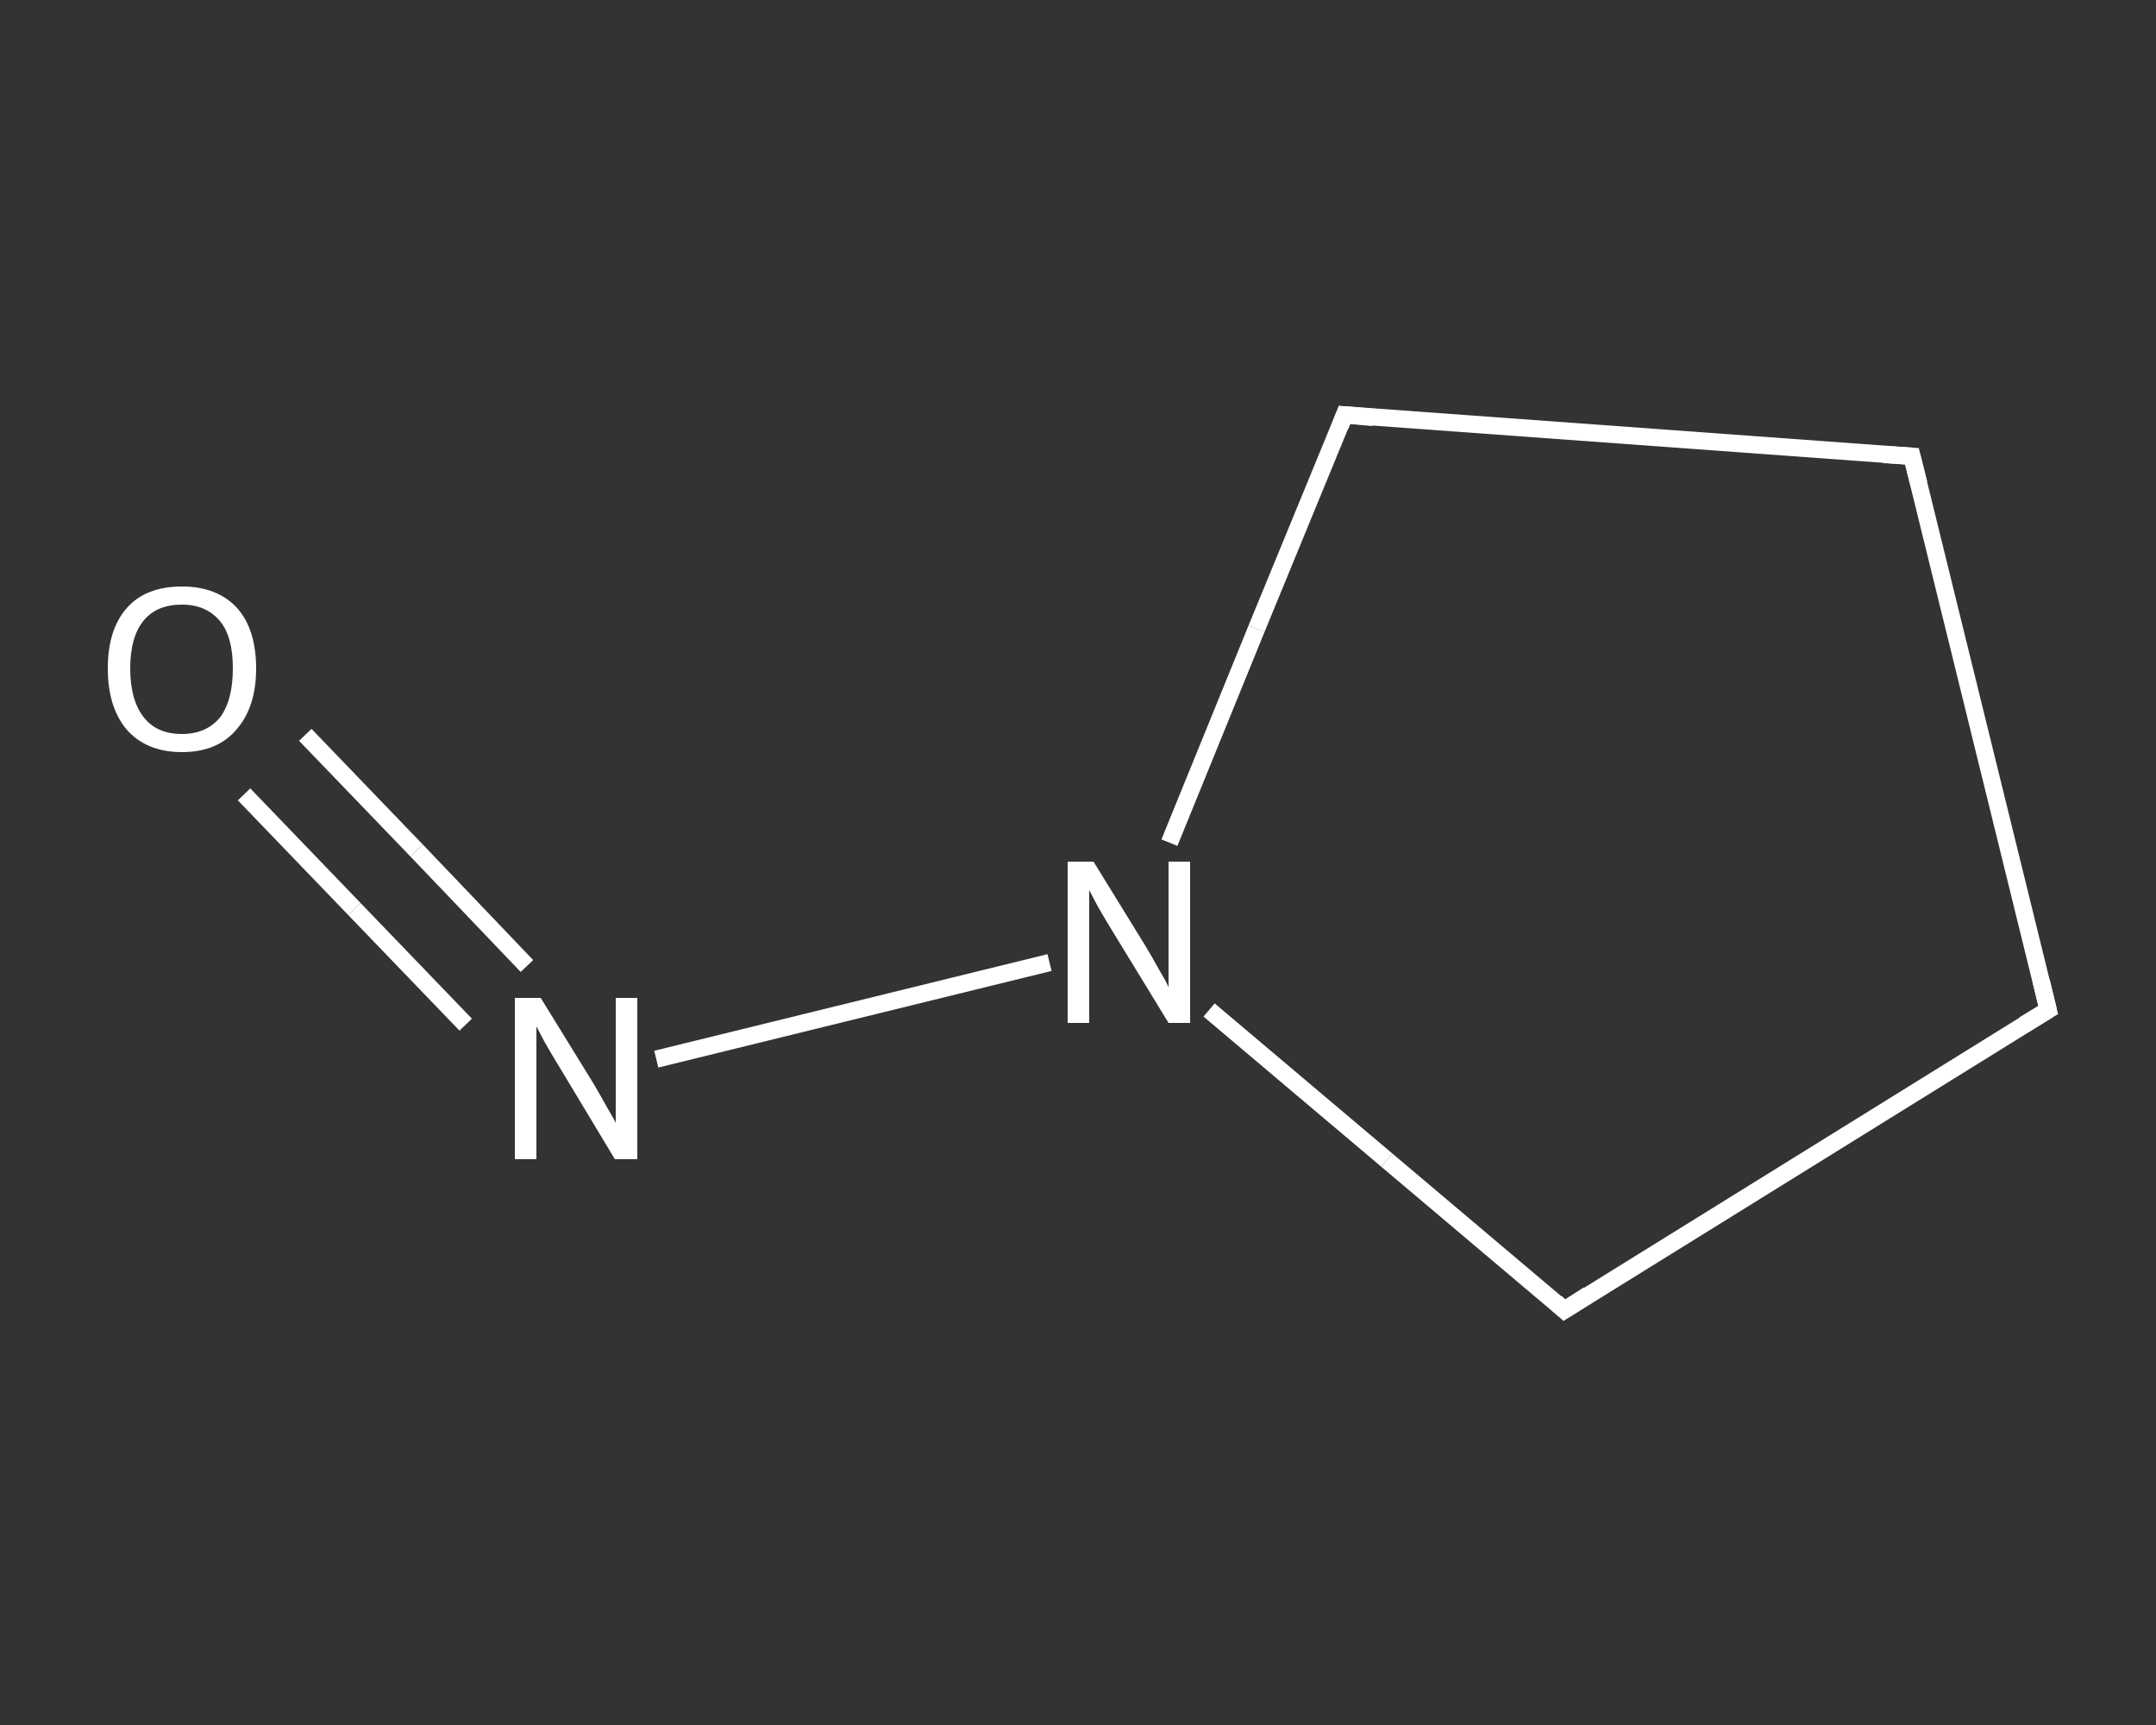 <?xml version='1.0' encoding='iso-8859-1'?>
<svg version='1.1' baseProfile='full'
              xmlns='http://www.w3.org/2000/svg'
                      xmlns:rdkit='http://www.rdkit.org/xml'
                      xmlns:xlink='http://www.w3.org/1999/xlink'
                  xml:space='preserve'
width='250px' height='200px' viewBox='0 0 250 200'>
<rect x="0" y="0" width="250" height="200" fill="#333333" stroke="none"/>
<!-- END OF HEADER -->
<rect style='opacity:1.0;fill:transparent;stroke:none' width='250.0' height='200.0' x='0.0' y='0.0'> </rect>
<path class='bond-0 atom-0 atom-1' d='M 35.4,85.2 L 48.3,98.6' style='fill:none;fill-rule:evenodd;stroke:#FFFFFF;stroke-width:2.0px;stroke-linecap:butt;stroke-linejoin:miter;stroke-opacity:1' />
<path class='bond-0 atom-0 atom-1' d='M 48.3,98.6 L 61.1,112.0' style='fill:none;fill-rule:evenodd;stroke:#FFFFFF;stroke-width:2.0px;stroke-linecap:butt;stroke-linejoin:miter;stroke-opacity:1' />
<path class='bond-0 atom-0 atom-1' d='M 28.3,92.1 L 41.1,105.4' style='fill:none;fill-rule:evenodd;stroke:#FFFFFF;stroke-width:2.0px;stroke-linecap:butt;stroke-linejoin:miter;stroke-opacity:1' />
<path class='bond-0 atom-0 atom-1' d='M 41.1,105.4 L 54.0,118.8' style='fill:none;fill-rule:evenodd;stroke:#FFFFFF;stroke-width:2.0px;stroke-linecap:butt;stroke-linejoin:miter;stroke-opacity:1' />
<path class='bond-1 atom-1 atom-2' d='M 76.1,122.8 L 121.7,111.6' style='fill:none;fill-rule:evenodd;stroke:#FFFFFF;stroke-width:2.0px;stroke-linecap:butt;stroke-linejoin:miter;stroke-opacity:1' />
<path class='bond-2 atom-2 atom-3' d='M 140.2,117.1 L 160.8,134.5' style='fill:none;fill-rule:evenodd;stroke:#FFFFFF;stroke-width:2.0px;stroke-linecap:butt;stroke-linejoin:miter;stroke-opacity:1' />
<path class='bond-2 atom-2 atom-3' d='M 160.8,134.5 L 181.4,151.9' style='fill:none;fill-rule:evenodd;stroke:#FFFFFF;stroke-width:2.0px;stroke-linecap:butt;stroke-linejoin:miter;stroke-opacity:1' />
<path class='bond-3 atom-3 atom-4' d='M 181.4,151.9 L 237.5,117.1' style='fill:none;fill-rule:evenodd;stroke:#FFFFFF;stroke-width:2.0px;stroke-linecap:butt;stroke-linejoin:miter;stroke-opacity:1' />
<path class='bond-4 atom-4 atom-5' d='M 237.5,117.1 L 221.7,52.9' style='fill:none;fill-rule:evenodd;stroke:#FFFFFF;stroke-width:2.0px;stroke-linecap:butt;stroke-linejoin:miter;stroke-opacity:1' />
<path class='bond-5 atom-5 atom-6' d='M 221.7,52.9 L 155.9,48.1' style='fill:none;fill-rule:evenodd;stroke:#FFFFFF;stroke-width:2.0px;stroke-linecap:butt;stroke-linejoin:miter;stroke-opacity:1' />
<path class='bond-6 atom-6 atom-2' d='M 155.9,48.1 L 145.7,72.9' style='fill:none;fill-rule:evenodd;stroke:#FFFFFF;stroke-width:2.0px;stroke-linecap:butt;stroke-linejoin:miter;stroke-opacity:1' />
<path class='bond-6 atom-6 atom-2' d='M 145.7,72.9 L 135.6,97.7' style='fill:none;fill-rule:evenodd;stroke:#FFFFFF;stroke-width:2.0px;stroke-linecap:butt;stroke-linejoin:miter;stroke-opacity:1' />
<path d='M 180.4,151.0 L 181.4,151.9 L 184.2,150.1' style='fill:none;stroke:#FFFFFF;stroke-width:2.0px;stroke-linecap:butt;stroke-linejoin:miter;stroke-opacity:1;' />
<path d='M 234.7,118.8 L 237.5,117.1 L 236.7,113.8' style='fill:none;stroke:#FFFFFF;stroke-width:2.0px;stroke-linecap:butt;stroke-linejoin:miter;stroke-opacity:1;' />
<path d='M 222.5,56.1 L 221.7,52.9 L 218.4,52.7' style='fill:none;stroke:#FFFFFF;stroke-width:2.0px;stroke-linecap:butt;stroke-linejoin:miter;stroke-opacity:1;' />
<path d='M 159.2,48.4 L 155.9,48.1 L 155.4,49.4' style='fill:none;stroke:#FFFFFF;stroke-width:2.0px;stroke-linecap:butt;stroke-linejoin:miter;stroke-opacity:1;' />
<path class='atom-0' d='M 12.5 77.5
Q 12.5 73.0, 14.7 70.5
Q 16.9 68.0, 21.1 68.0
Q 25.2 68.0, 27.5 70.5
Q 29.7 73.0, 29.7 77.5
Q 29.7 82.0, 27.4 84.6
Q 25.2 87.2, 21.1 87.2
Q 17.0 87.2, 14.7 84.6
Q 12.5 82.0, 12.5 77.5
M 21.1 85.1
Q 23.9 85.1, 25.5 83.2
Q 27.0 81.2, 27.0 77.5
Q 27.0 73.8, 25.5 72.0
Q 23.9 70.1, 21.1 70.1
Q 18.2 70.1, 16.7 71.9
Q 15.1 73.8, 15.1 77.5
Q 15.1 81.2, 16.7 83.2
Q 18.2 85.1, 21.1 85.1
' fill='#FFFFFF'/>
<path class='atom-1' d='M 62.7 115.7
L 68.8 125.6
Q 69.4 126.6, 70.4 128.4
Q 71.4 130.1, 71.4 130.2
L 71.4 115.7
L 73.9 115.7
L 73.9 134.4
L 71.3 134.4
L 64.8 123.6
Q 64.0 122.3, 63.2 120.9
Q 62.4 119.4, 62.2 119.0
L 62.2 134.4
L 59.7 134.4
L 59.7 115.7
L 62.7 115.7
' fill='#FFFFFF'/>
<path class='atom-2' d='M 126.8 99.9
L 132.9 109.8
Q 133.5 110.8, 134.5 112.6
Q 135.5 114.3, 135.5 114.5
L 135.5 99.9
L 138.0 99.9
L 138.0 118.6
L 135.5 118.6
L 128.9 107.8
Q 128.1 106.5, 127.3 105.1
Q 126.5 103.6, 126.3 103.2
L 126.3 118.6
L 123.8 118.6
L 123.8 99.9
L 126.8 99.9
' fill='#FFFFFF'/>
</svg>
